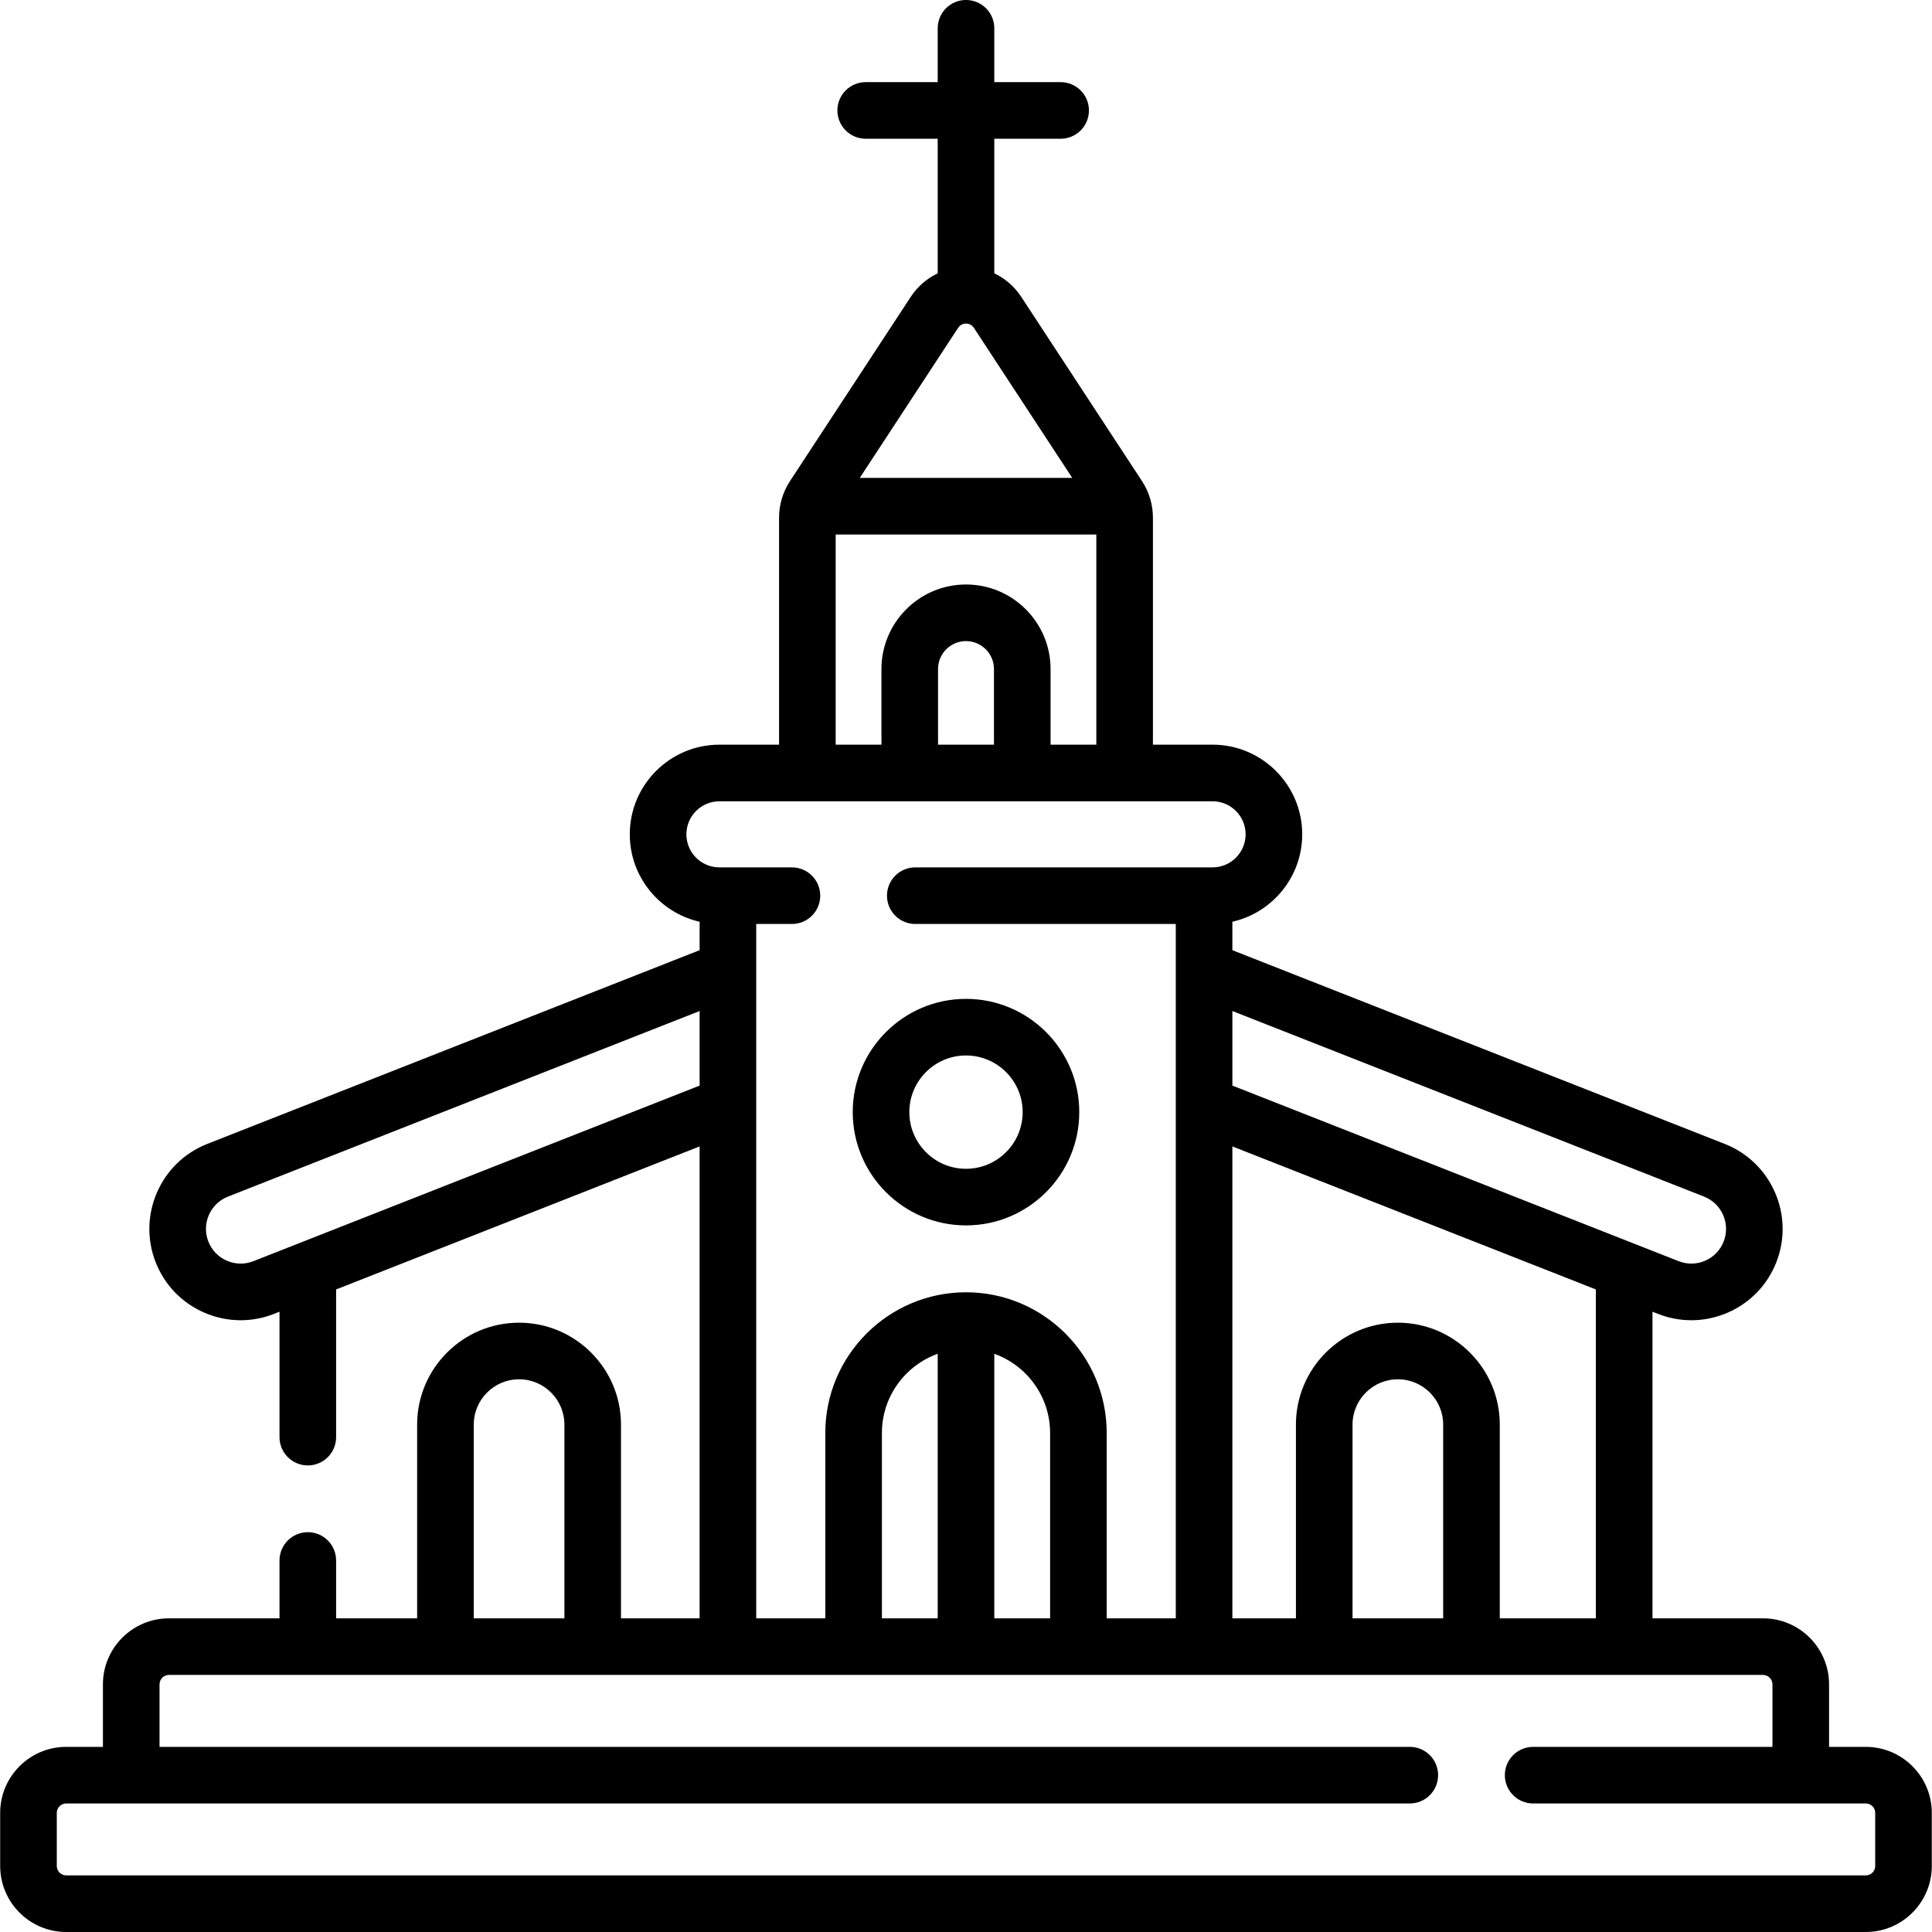 <svg id="Capa_1" enable-background="new 0 0 512 512" height="512" viewBox="0 0 512 512" width="512" xmlns="http://www.w3.org/2000/svg"><g><path d="m494.451 462.937h-9.73v-16.563c0-9.649-7.851-17.5-17.5-17.5h-29.298v-81.257l1.442.568c2.871 1.13 5.869 1.693 8.865 1.693 3.278 0 6.554-.676 9.65-2.023 5.926-2.58 10.492-7.312 12.858-13.326 4.885-12.415-1.242-26.489-13.656-31.374l-130.49-51.343v-7.54c10.581-2.397 18.508-11.871 18.508-23.167 0-13.101-10.658-23.759-23.759-23.759h-15.803v-60.208c0-3.364-1.019-6.778-2.864-9.593l-32.039-48.883c-1.796-2.741-4.276-4.867-7.136-6.222v-35.67h17.585c4.143 0 7.5-3.358 7.5-7.5s-3.357-7.5-7.5-7.5h-17.584v-14.27c0-4.142-3.357-7.5-7.5-7.5s-7.5 3.358-7.5 7.5v14.27h-19.082c-4.143 0-7.5 3.358-7.5 7.5s3.357 7.5 7.5 7.5h19.082v35.671c-2.859 1.355-5.34 3.481-7.136 6.222l-32.04 48.883c-1.842 2.812-2.863 6.232-2.863 9.593v60.208h-15.803c-13.101 0-23.759 10.658-23.759 23.759 0 11.296 7.926 20.769 18.508 23.167v7.539l-130.49 51.343c-12.415 4.885-18.541 18.959-13.656 31.374 2.366 6.014 6.933 10.747 12.858 13.326 3.098 1.348 6.372 2.023 9.65 2.023 2.995 0 5.994-.563 8.865-1.693l1.442-.568v33.239c0 4.142 3.357 7.5 7.5 7.5s7.5-3.358 7.5-7.5v-39.141l96.33-37.902v125.061h-20.835v-51.336c0-14.894-12.117-27.011-27.012-27.011-14.894 0-27.011 12.117-27.011 27.011v51.336h-21.471v-15.331c0-4.142-3.357-7.5-7.5-7.5s-7.5 3.358-7.5 7.5v15.331h-29.298c-9.649 0-17.5 7.851-17.5 17.5v16.563h-9.731c-9.649 0-17.5 7.851-17.5 17.5v14.063c0 9.649 7.851 17.5 17.5 17.5h476.902c9.649 0 17.5-7.851 17.5-17.5v-14.063c.001-9.649-7.849-17.5-17.499-17.5zm-71.528-34.063h-25.466v-51.336c0-14.894-12.117-27.011-27.011-27.011s-27.011 12.117-27.011 27.011v51.336h-16.843v-125.061l96.33 37.902v87.159zm-64.488 0v-51.336c0-6.623 5.388-12.011 12.011-12.011s12.011 5.388 12.011 12.011v51.336zm93.156-111.762c4.718 1.856 7.046 7.206 5.19 11.924-.899 2.286-2.635 4.084-4.887 5.065-2.252.98-4.751 1.024-7.036.126l-118.265-46.532v-19.763zm-197.682-230.227c.645-.983 1.587-1.129 2.091-1.129s1.446.146 2.091 1.129l26.065 39.768h-56.311zm-32.448 54.768h69.078v55.693h-12.129v-20.04c0-12.357-10.053-22.41-22.41-22.41s-22.41 10.053-22.41 22.41v20.04h-12.129zm27.129 55.694v-20.04c0-4.086 3.324-7.41 7.41-7.41s7.41 3.324 7.41 7.41v20.04zm-181.447 136.88c-2.285.899-4.784.855-7.036-.126-2.252-.98-3.987-2.779-4.887-5.064-1.856-4.718.472-10.067 5.189-11.924l124.998-49.182v19.764zm254.199-121.88c4.83 0 8.759 3.929 8.759 8.759s-3.929 8.759-8.759 8.759h-78.786c-4.143 0-7.5 3.358-7.5 7.5s3.357 7.5 7.5 7.5h69.037v184.01h-18.306v-49.119c0-20.561-16.727-37.288-37.287-37.288s-37.287 16.727-37.287 37.288v49.119h-18.306v-184.01h9.462c4.143 0 7.5-3.358 7.5-7.5s-3.357-7.5-7.5-7.5h-19.211c-4.83 0-8.759-3.929-8.759-8.759s3.929-8.759 8.759-8.759zm-57.842 216.527v-70.105c8.61 3.087 14.787 11.327 14.787 20.986v49.119zm-29.787 0v-49.119c0-9.659 6.177-17.899 14.787-20.986v70.105zm-108.163-51.336c0-6.623 5.388-12.011 12.011-12.011s12.012 5.388 12.012 12.011v51.336h-24.023zm371.401 116.962c0 1.378-1.121 2.5-2.5 2.5h-476.902c-1.379 0-2.5-1.122-2.5-2.5v-14.063c0-1.378 1.121-2.5 2.5-2.5h356.065c4.143 0 7.5-3.358 7.5-7.5s-3.357-7.5-7.5-7.5h-331.335v-16.563c0-1.378 1.121-2.5 2.5-2.5h422.441c1.379 0 2.5 1.122 2.5 2.5v16.563h-63.42c-4.143 0-7.5 3.358-7.5 7.5s3.357 7.5 7.5 7.5h88.15c1.379 0 2.5 1.122 2.5 2.5v14.063z"/><path d="m256 324.743c16.551 0 30.017-13.465 30.017-30.017 0-16.551-13.466-30.016-30.017-30.016s-30.017 13.465-30.017 30.016c0 16.552 13.466 30.017 30.017 30.017zm0-45.033c8.28 0 15.017 6.736 15.017 15.016s-6.736 15.017-15.017 15.017-15.017-6.736-15.017-15.017c0-8.279 6.737-15.016 15.017-15.016z"/></g></svg>